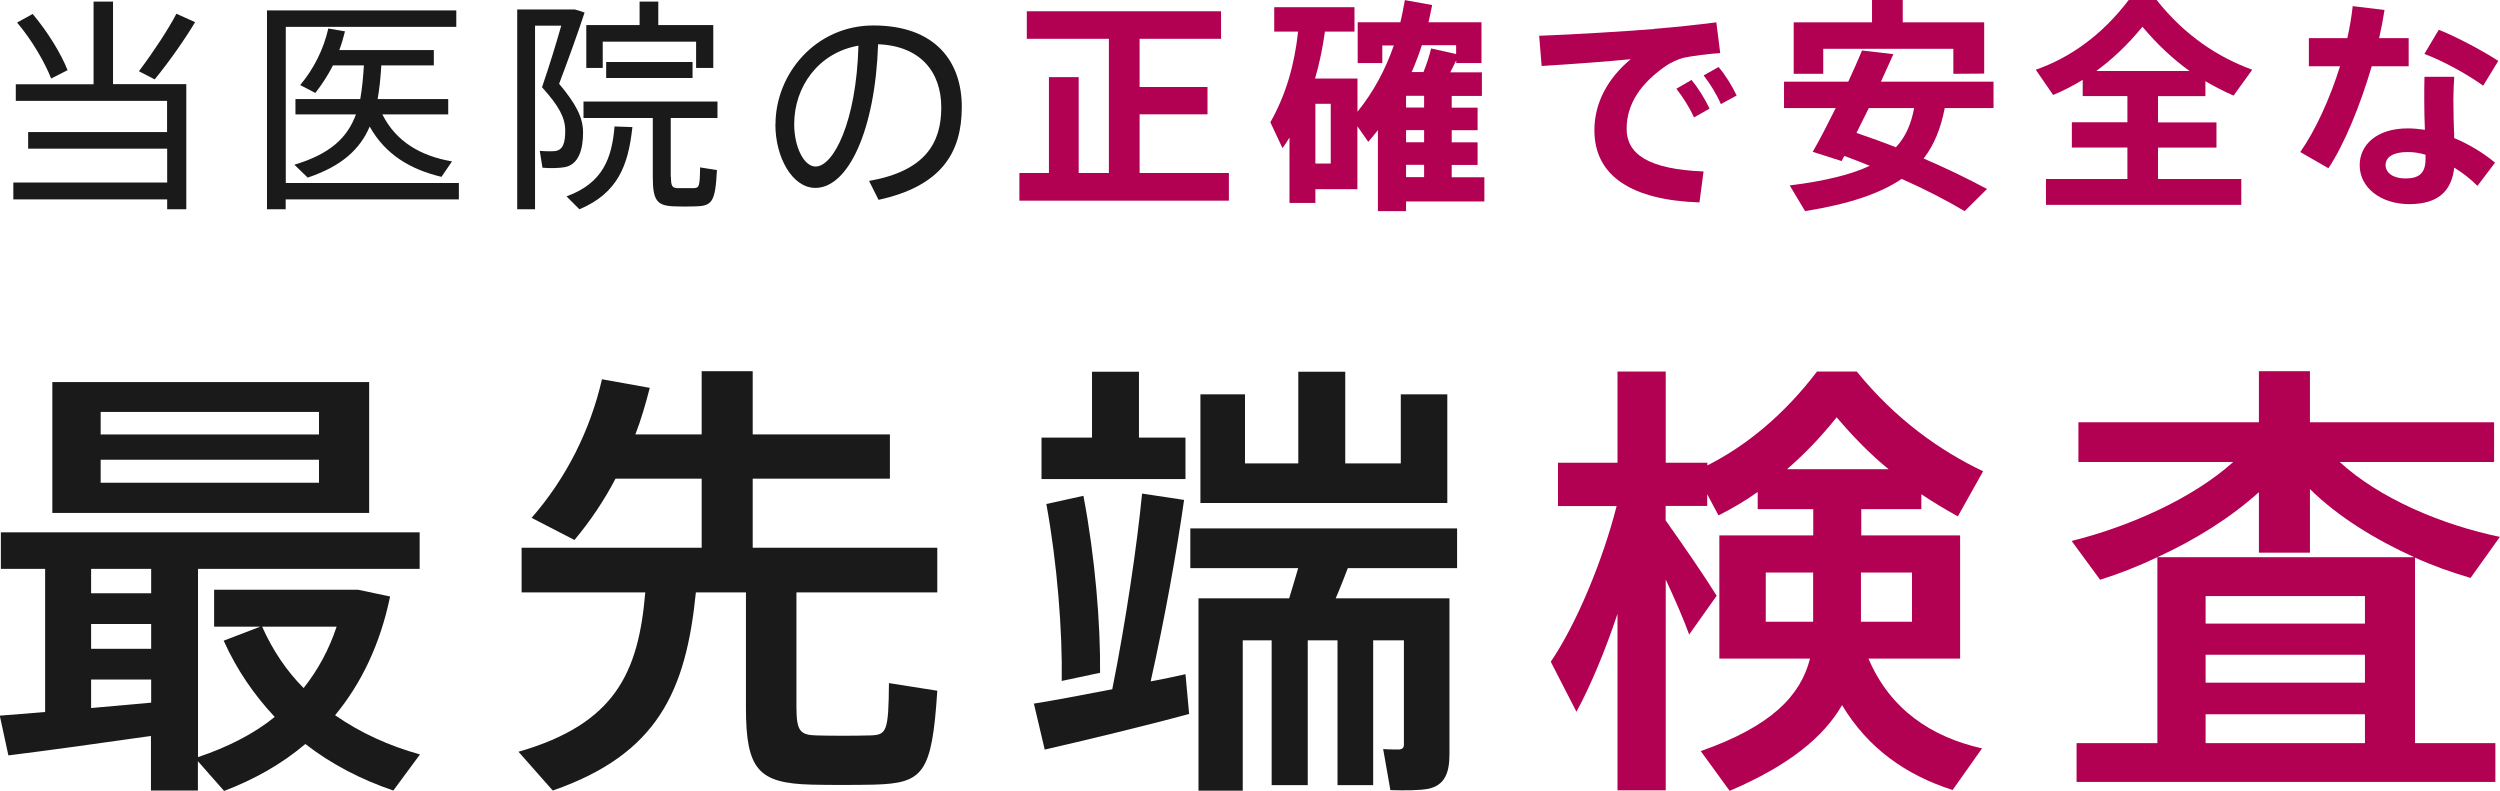 <?xml version="1.0" encoding="UTF-8"?>
<svg id="_レイヤー_2" data-name="レイヤー 2" xmlns="http://www.w3.org/2000/svg" viewBox="0 0 232.69 73.62">
  <defs>
    <style>
      .cls-1 {
        fill: #b20052;
      }

      .cls-2 {
        fill: #1a1a1a;
      }
    </style>
  </defs>
  <g id="_レイヤー_2-2" data-name="レイヤー 2">
    <g>
      <g>
        <path class="cls-2" d="m15.56,16.99v-3.15H2.62v-1.55h12.93v-2.9H1.47v-1.55h7.24V.15h1.81v7.68h6.82v11.65h-1.78v-.92H1.24v-1.57h14.32ZM3.04,1.3c1.45,1.72,2.67,3.76,3.25,5.23l-1.53.78c-.59-1.51-1.78-3.57-3.17-5.21l1.45-.8Zm15.12.76c-.9,1.51-2.31,3.55-3.76,5.33l-1.47-.76c1.39-1.85,2.75-3.93,3.49-5.35l1.74.78Z"/>
        <path class="cls-2" d="m42.71,17.03v1.53h-16.12v.92h-1.74V.97h17.62v1.53h-15.87v14.53h16.12Zm-.63-2.02l-.99,1.45c-2.9-.69-5.23-2.08-6.68-4.68-.92,2.16-2.65,3.7-5.77,4.75l-1.24-1.2c3.32-.99,4.93-2.5,5.73-4.68h-5.63v-1.43h6.03c.17-.94.27-1.97.34-3.13h-2.88c-.46.9-1.01,1.76-1.64,2.56l-1.41-.73c1.28-1.53,2.18-3.34,2.62-5.27l1.55.27c-.15.59-.31,1.18-.53,1.74h8.8v1.43h-4.89c-.06,1.13-.17,2.16-.34,3.13h6.57v1.43h-6.13c1.28,2.56,3.61,3.88,6.47,4.37Z"/>
        <path class="cls-2" d="m53.17.88h.32c.27.06.52.15.92.29-.69,2.1-1.51,4.35-2.37,6.63,1.57,1.87,2.23,3.13,2.23,4.54,0,1.51-.38,2.94-1.66,3.21-.46.1-1.49.13-2.12.06l-.25-1.57c.4.04,1.11.06,1.43.02.76-.1.94-.82.94-1.89,0-1.2-.57-2.29-2.16-4.05.69-2.02,1.3-4.01,1.79-5.73h-2.44v17.09h-1.66V.88h5.04Zm5.69,10.96c-.38,3.53-1.34,6.13-4.93,7.64l-1.2-1.2c3.38-1.24,4.22-3.53,4.47-6.51l1.66.06Zm3.59,4.64c0,.86.13,1.01.61,1.03h1.51c.5-.02.57-.13.59-1.93l1.57.25c-.15,3-.46,3.34-2.02,3.38-.57.02-1.39.02-1.85,0-1.7-.04-2.1-.5-2.1-2.73v-5.5h-6.45v-1.53h12.47v1.53h-4.35v5.5Zm-2.92-14.15V.15h1.74v2.18h5.12v3.99h-1.6v-2.44h-8.69v2.44h-1.53v-3.99h4.96Zm4.93,3.44v1.49h-8.04v-1.49h8.04Z"/>
        <path class="cls-2" d="m72.18,11.57c0-4.72,3.76-9.2,9.11-9.2,5.73,0,8.23,3.32,8.23,7.58s-1.89,7.37-7.75,8.65l-.88-1.76c5.21-.92,6.72-3.51,6.72-6.84s-1.97-5.73-5.88-5.88c-.27,7.98-2.77,13.37-5.84,13.37-2.14,0-3.72-2.83-3.72-5.9v-.02Zm1.74-.02c0,2.12.9,3.95,1.99,3.95,1.66,0,3.8-4.14,3.99-11.25-3.72.65-5.98,3.82-5.98,7.31Z"/>
        <path class="cls-1" d="m97.63,16.1V7.18h2.77v8.92h2.81V3.61h-7.64V1.05h18.08v2.56h-7.58v4.49h6.32v2.54h-6.32v5.46h8.31v2.58h-19.5v-2.58h2.75Z"/>
        <path class="cls-1" d="m138.16,16.5v2.25h-7.29v.9h-2.62v-7.54c-.29.38-.59.73-.9,1.09l-1.01-1.45v5.86h-3.91v1.28h-2.41v-6.09c-.21.34-.42.67-.65.99l-1.13-2.41c1.45-2.56,2.25-5.35,2.58-8.44h-2.22V.67h7.47v2.27h-2.75c-.21,1.49-.5,2.94-.92,4.37h3.95v3.09c1.49-1.85,2.6-3.91,3.38-6.17h-1.07v1.64h-2.29v-3.8h3.97c.17-.67.29-1.36.42-2.06l2.54.46c-.11.52-.21,1.07-.34,1.6h4.93v3.8h-2.35v-.25c-.17.36-.36.73-.55,1.11h2.94v2.2h-2.81v1.09h2.41v2.1h-2.41v1.13h2.41v2.1h-2.41v1.15h3.04Zm-14.3-1.28v-5.56h-1.43v5.56h1.43Zm8.69-5.21v-1.09h-1.68v1.09h1.68Zm0,3.23v-1.13h-1.68v1.13h1.68Zm0,3.25v-1.15h-1.68v1.15h1.68Zm-.06-9.78c.32-.78.57-1.6.71-2.2l2.33.52v-.82h-3.19c-.27.84-.59,1.68-.95,2.5h1.09Z"/>
        <path class="cls-1" d="m153.93,2.69c1.87-.15,4.2-.4,5.82-.61l.36,2.86c-.99.06-2.67.27-3.42.44-.38.08-1.22.46-1.57.71-2.41,1.64-3.72,3.59-3.72,5.9s1.95,3.76,7.16,3.97l-.38,2.88c-6.24-.21-9.78-2.41-9.78-6.72,0-2.54,1.24-4.83,3.38-6.61-2.1.21-5.75.48-8.29.63l-.23-2.81c2.9-.1,8.46-.44,10.69-.63Zm3.51,4.75c.59.71,1.24,1.74,1.68,2.67l-1.45.82c-.4-.9-1.01-1.87-1.64-2.67l1.41-.82Zm2.52-1.2c.61.71,1.24,1.72,1.68,2.65l-1.47.8c-.38-.9-.97-1.85-1.6-2.67l1.38-.78Z"/>
        <path class="cls-1" d="m179.06,14.76c2.14.92,4.09,1.87,5.88,2.83l-2.08,2.06c-1.7-1.01-3.65-2.02-5.86-3-1.97,1.34-4.83,2.33-8.99,3l-1.43-2.39c3.36-.42,5.75-1.03,7.45-1.83-.76-.31-1.55-.61-2.37-.92l-.25.48-2.69-.86c.61-1.05,1.37-2.52,2.14-4.07h-4.81v-2.46h5.98c.48-1.03.92-2.04,1.28-2.9l2.92.34c-.36.78-.74,1.66-1.16,2.56h10.48v2.46h-4.54c-.36,1.83-.95,3.38-1.97,4.7Zm2.75-7.89v-2.33h-12.11v2.33h-2.75V2.08h7.29V0h2.86v2.08h7.58v4.77l-2.86.02Zm-3.65,3.19h-4.22c-.4.8-.78,1.57-1.15,2.31,1.28.44,2.52.88,3.67,1.34.95-1.01,1.43-2.23,1.7-3.65Z"/>
        <path class="cls-1" d="m198.01,16.65v-2.92h-5.17v-2.35h5.17v-2.44h-4.16v-1.51c-.9.55-1.8,1.01-2.75,1.41l-1.62-2.35c3.13-1.09,6.13-3.17,8.65-6.49h2.6c2.65,3.34,5.73,5.33,8.9,6.49l-1.74,2.41c-.9-.4-1.76-.84-2.62-1.34v1.39h-4.41v2.44h5.44v2.35h-5.44v2.92h7.75v2.41h-18.18v-2.41h7.58Zm5.79-10.04c-1.49-1.07-2.94-2.39-4.39-4.12-1.41,1.72-2.83,3.04-4.3,4.12h8.69Z"/>
        <path class="cls-1" d="m218.48,3.55c.23-1.03.4-2.04.5-2.98l2.96.36c-.12.8-.29,1.7-.5,2.62h2.75v2.62h-3.44c-1.03,3.53-2.52,7.22-4.03,9.49l-2.62-1.51c1.43-2.04,2.77-5,3.7-7.98h-2.9v-2.62h3.59Zm9.95,3.59c-.04.65-.08,1.45-.08,2.14,0,1.2.04,2.48.08,3.57,1.45.61,2.77,1.43,3.8,2.29l-1.64,2.16c-.65-.65-1.38-1.22-2.16-1.7-.25,2.23-1.55,3.4-4.18,3.4s-4.62-1.51-4.62-3.63c0-1.83,1.51-3.42,4.49-3.42.53,0,1.05.06,1.58.13-.04-.88-.06-1.87-.06-2.77,0-.71,0-1.53.02-2.16h2.77Zm-4.33,7.01c-1.34,0-2.06.46-2.06,1.22,0,.69.67,1.24,1.85,1.24,1.3,0,1.87-.52,1.87-1.81v-.4c-.57-.17-1.11-.25-1.66-.25Zm7.03-6.17c-1.28-.94-3.7-2.31-5.48-2.96l1.34-2.25c1.83.73,4.22,2.04,5.54,2.9l-1.41,2.31Z"/>
      </g>
      <g>
        <path class="cls-2" d="m4.2,66.27v-13.32H.08v-3.4h38.98v3.4h-20.63v17.52c2.73-.92,5.17-2.14,7.14-3.74-1.89-2.02-3.53-4.37-4.75-7.1l3.4-1.3h-4.29v-3.44h13.4l2.98.63c-.92,4.45-2.69,8.11-5.12,11.05,2.35,1.64,5.04,2.86,7.9,3.65l-2.48,3.36c-2.98-1.01-5.75-2.44-8.19-4.33-2.18,1.85-4.71,3.28-7.56,4.37l-2.44-2.77v2.73h-4.37v-5.08c-4.37.63-9.87,1.39-13.27,1.81l-.8-3.7c1.13-.08,2.6-.21,4.2-.34Zm30.16-30.71v12.18H4.87v-12.18h29.49Zm-20.29,19.66v-2.27h-5.59v2.27h5.59Zm0,5.17v-2.31h-5.59v2.31h5.59Zm0,5v-2.14h-5.59v2.65c1.93-.17,3.86-.34,5.59-.5Zm-4.71-24.95h20.33v-2.1H9.37v2.1Zm0,4.49h20.33v-2.14H9.37v2.14Zm18.9,19.11c1.3-1.64,2.35-3.53,3.07-5.71h-6.93c.97,2.18,2.27,4.12,3.86,5.71Z"/>
        <path class="cls-2" d="m74.13,65.85c0,2.23.38,2.56,1.85,2.6,1.34.04,3.57.04,5,0,1.55-.04,1.72-.34,1.76-4.87l4.5.71c-.5,7.73-1.3,8.61-5.88,8.74-1.76.04-4.24.04-5.84,0-4.92-.13-6.09-1.39-6.09-7.14v-10.75h-4.66c-.92,9.16-3.53,15.04-13.32,18.44l-3.19-3.61c9.03-2.6,11.17-7.39,11.8-14.83h-11.51v-4.16h16.76v-6.43h-8.02c-1.05,2.02-2.35,3.95-3.82,5.71l-3.99-2.06c3.23-3.7,5.46-8.15,6.55-12.9l4.45.8c-.38,1.47-.8,2.94-1.34,4.33h6.17v-5.88h4.75v5.88h12.77v4.12h-12.77v6.43h17.18v4.16h-13.11v10.71Z"/>
        <path class="cls-2" d="m103.53,64.13c1.26-6.3,2.31-13.44,2.77-18.19l3.91.59c-.67,4.75-1.81,11.09-3.11,16.89,1.18-.21,2.27-.46,3.24-.67l.34,3.7c-3.99,1.09-9.96,2.52-13.44,3.32l-1.01-4.28c1.81-.29,4.54-.8,7.31-1.34Zm-1.89-23.4v-6.13h4.37v6.13h4.33v3.86h-13.4v-3.86h4.7Zm-.8,5.42c1.09,5.71,1.6,12.01,1.55,16.47l-3.57.76c.08-4.58-.42-10.96-1.43-16.47l3.44-.76Zm26.97,26.93h-3.32v-13.48h-2.77v13.48h-3.36v-13.48h-2.69v13.99h-4.12v-17.9h8.44c.29-.97.59-1.93.84-2.81h-10.04v-3.7h24.83v3.7h-10.17c-.34.88-.71,1.85-1.13,2.81h10.59v14.53c0,1.81-.5,2.86-1.93,3.19-.8.17-2.35.17-3.57.13l-.67-3.82c.5.04,1.26.04,1.51.04.29-.04.42-.17.42-.46v-9.7h-2.86v13.48Zm-11.93-36.38v6.43h4.96v-8.53h4.37v8.53h5.17v-6.43h4.33v10.12h-22.98v-10.12h4.16Z"/>
        <path class="cls-1" d="m184.47,69.67l-2.73,3.86c-4.33-1.39-7.86-3.86-10.29-7.9-1.72,2.98-4.96,5.63-10.46,7.98l-2.69-3.7c6.55-2.31,9.28-5.12,10.17-8.61h-8.44v-11.47h8.74v-2.44h-5.17v-1.6c-1.18.84-2.39,1.55-3.65,2.18l-1.05-1.97v1.09h-3.87v1.34c1.72,2.44,3.66,5.25,4.75,7.02l-2.56,3.61c-.5-1.39-1.3-3.23-2.18-5.12v19.62h-4.49v-16.43c-1.13,3.4-2.48,6.64-3.82,9.12l-2.39-4.66c2.35-3.44,4.83-9.37,6.13-14.49h-5.46v-4.03h5.54v-8.49h4.49v8.49h3.87v.25c3.61-1.81,7.18-4.75,10.21-8.74h3.7c3.61,4.45,7.77,7.39,11.76,9.28l-2.35,4.2c-1.13-.63-2.27-1.3-3.4-2.06v1.39h-5.59v2.44h9.2v11.47h-8.53c2.02,4.75,5.88,7.31,10.59,8.36Zm-20.12-11.8h4.41v-4.58h-4.41v4.58Zm11.43-14.2c-1.64-1.34-3.23-2.94-4.83-4.83-1.51,1.89-3.07,3.49-4.62,4.83h9.45Zm2.18,14.2v-4.58h-4.75v4.58h4.75Z"/>
        <path class="cls-1" d="m200.8,69.17v-17.31c-1.76.84-3.57,1.55-5.33,2.1l-2.65-3.61c5.38-1.34,11.26-3.95,15.04-7.35h-14.41v-3.7h16.8v-4.75h4.75v4.75h17.14v3.7h-14.37c3.65,3.36,9.45,5.84,14.91,6.97l-2.73,3.82c-1.72-.5-3.49-1.13-5.17-1.89v17.27h7.48v3.61h-38.98v-3.61h7.52Zm23.9-17.31c-3.61-1.64-7.06-3.74-9.7-6.34v5.92h-4.75v-5.63c-2.65,2.39-5.96,4.45-9.45,6.05h23.9Zm-4.58,6.18v-2.56h-14.83v2.56h14.83Zm0,5.5v-2.6h-14.83v2.6h14.83Zm0,5.63v-2.69h-14.83v2.69h14.83Z"/>
      </g>
    </g>
  </g>
</svg>